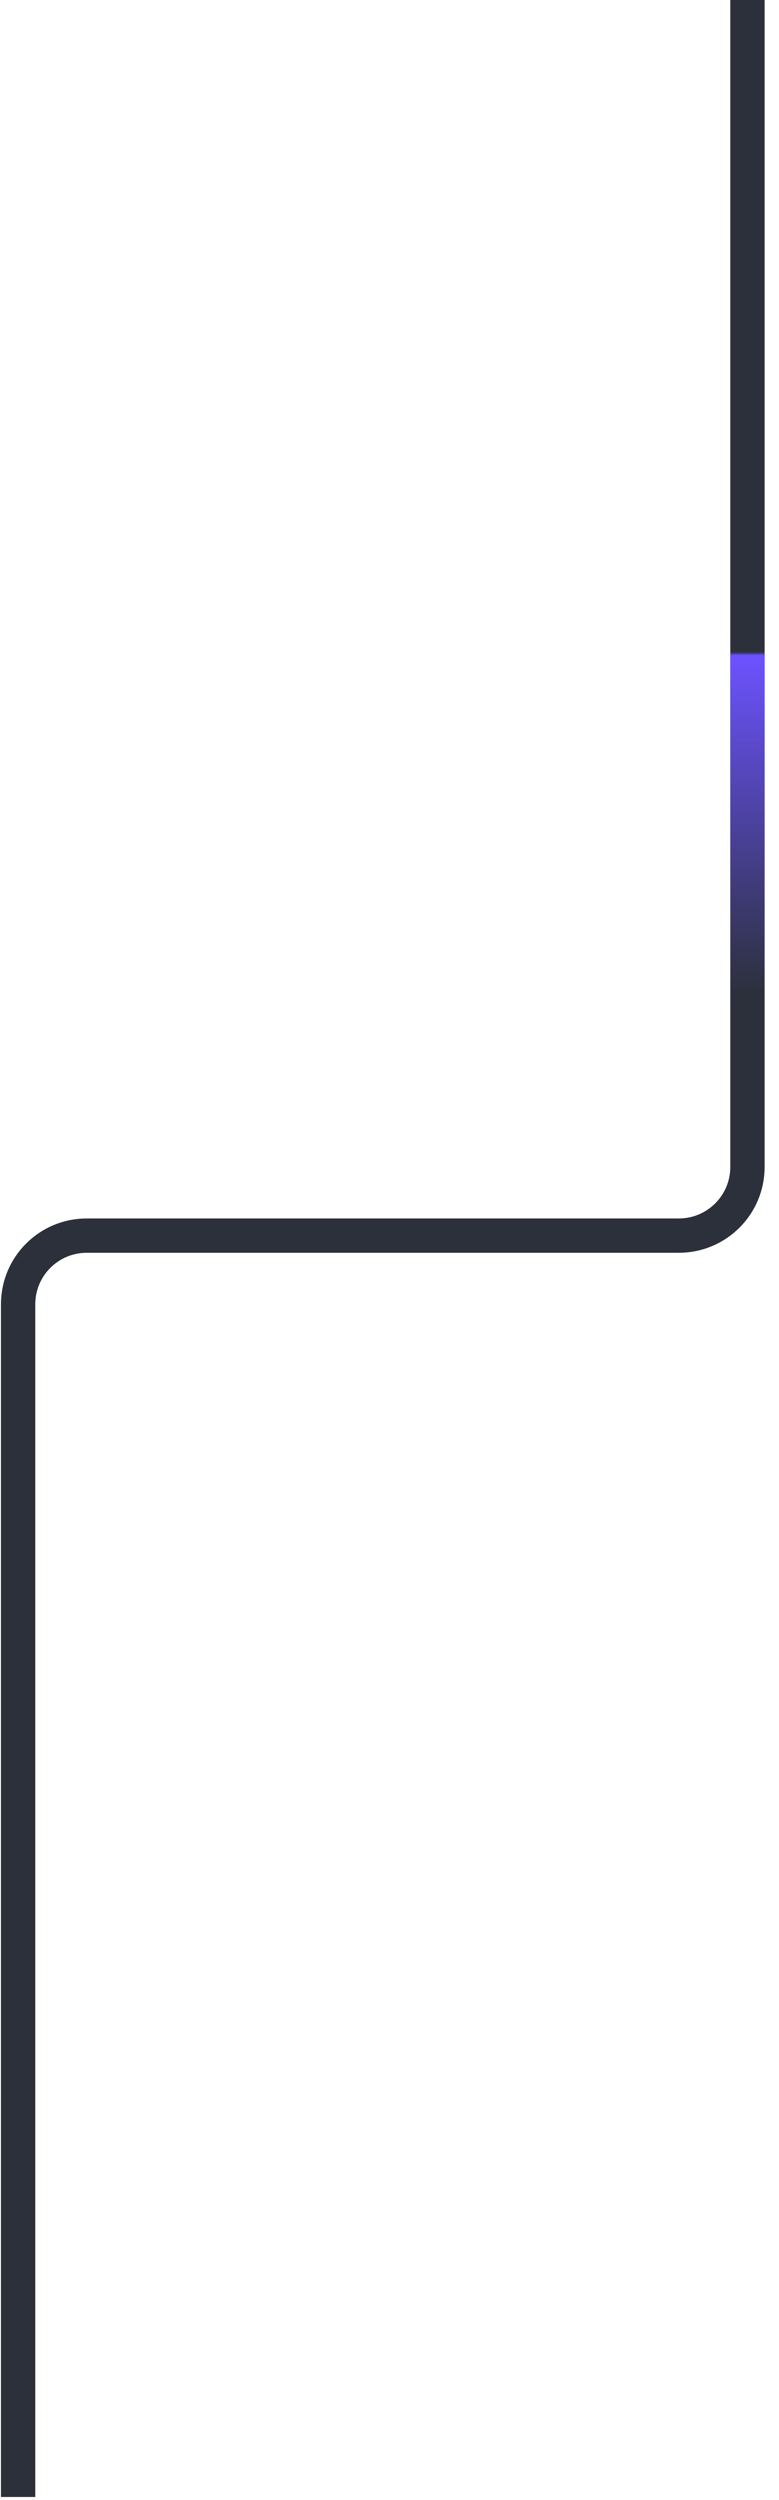 <?xml version="1.0" encoding="utf-8"?>
<svg xmlns="http://www.w3.org/2000/svg" fill="none" height="100%" overflow="visible" preserveAspectRatio="none" style="display: block;" viewBox="0 0 43 138" width="100%">
<g id="Vector 8417">
<path d="M1 137.829V71.993C1 69.9 2.696 68.204 4.789 68.204H37.47C39.563 68.204 41.259 66.508 41.259 64.415V0" stroke="#2B303B" stroke-width="1.895"/>
<path d="M1 137.829V71.993C1 69.9 2.696 68.204 4.789 68.204H37.47C39.563 68.204 41.259 66.508 41.259 64.415V0" stroke="url(#paint0_linear_0_4298)" stroke-width="1.895"/>
</g>
<defs>
<linearGradient gradientUnits="userSpaceOnUse" id="paint0_linear_0_4298" x1="41.733" x2="41.733" y1="54.942" y2="35.997">
<stop stop-color="#6C52FF" stop-opacity="0"/>
<stop offset="0.99" stop-color="#6C52FF"/>
<stop offset="1" stop-color="#6C52FF" stop-opacity="0"/>
</linearGradient>
</defs>
</svg>